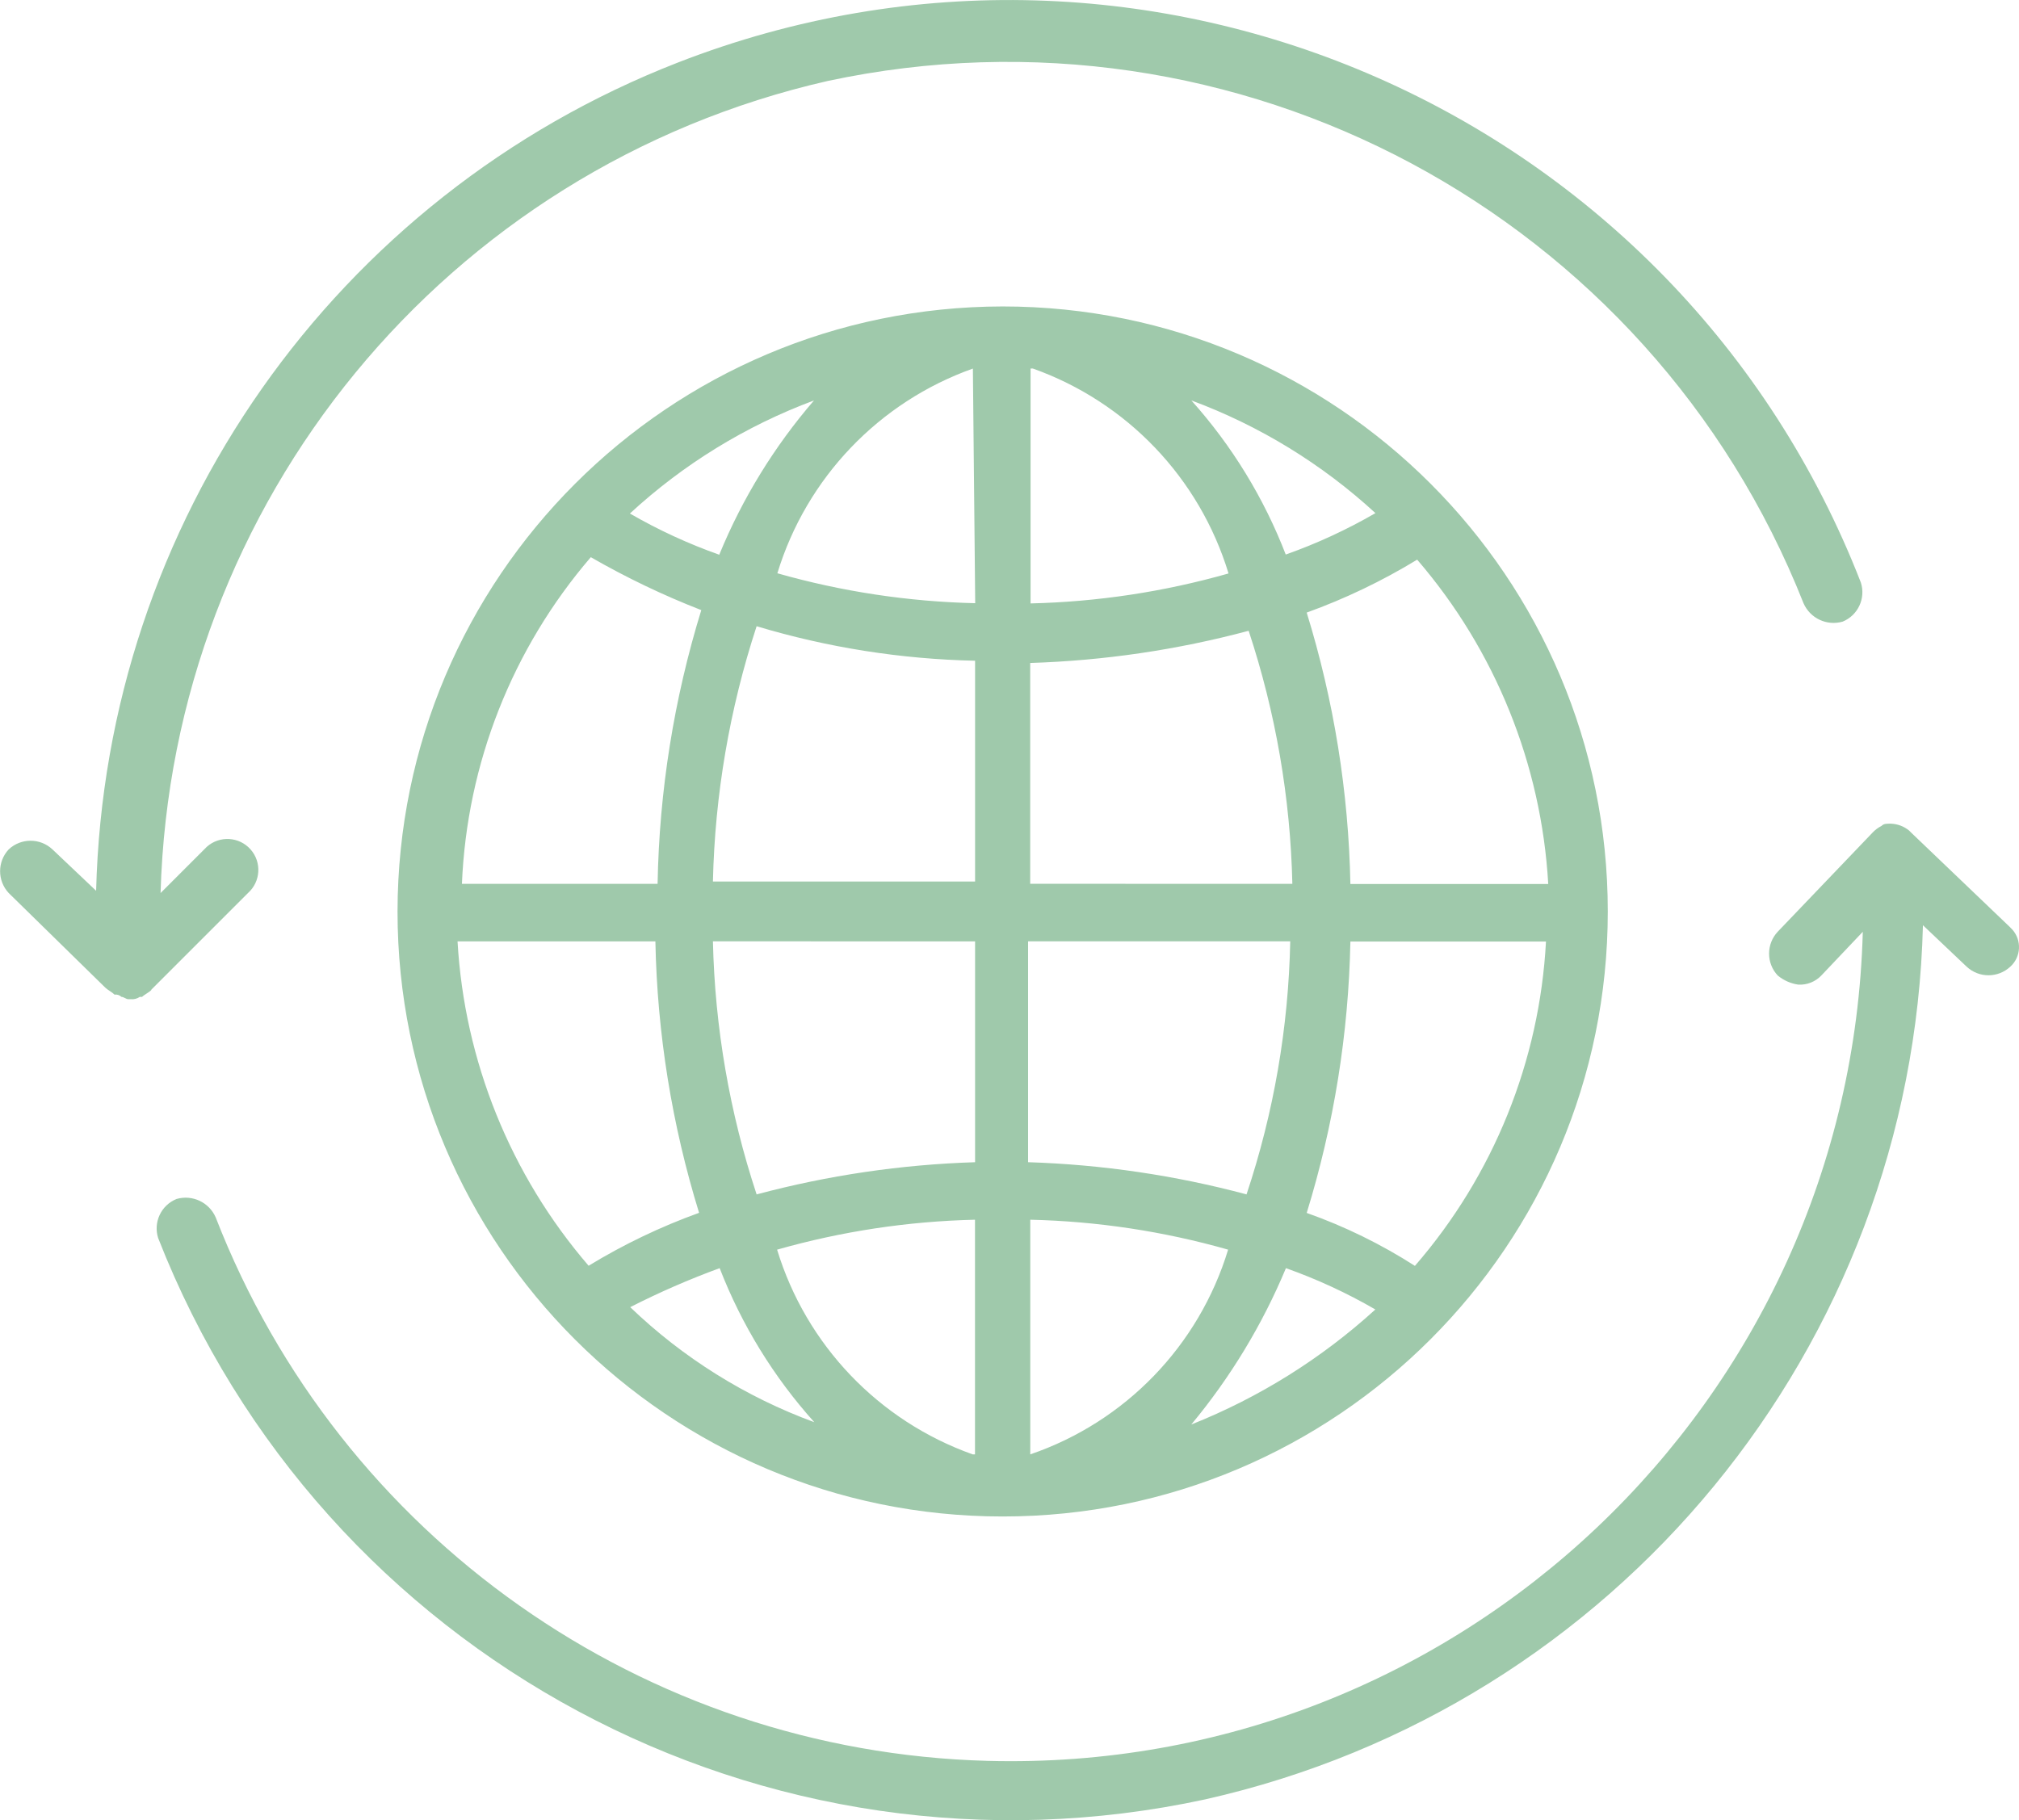 <?xml version="1.0" encoding="UTF-8"?> <svg xmlns="http://www.w3.org/2000/svg" xmlns:xlink="http://www.w3.org/1999/xlink" id="uuid-4e32b931-f7a7-4a87-adc3-0d6baa48207d" data-name="Layer 2" width="155.347" height="140.073" viewBox="0 0 155.347 140.073"><defs><style> .uuid-20bdda3c-65a0-479b-8d5f-6c898c6de571 { fill: none; } .uuid-0819ebc1-669d-421f-92d2-77af85d1d708 { fill: #9fc9ab; } .uuid-ba458841-6415-4ffc-a236-20e38052a450 { clip-path: url(#uuid-188bc520-e1ed-4c79-8f68-57c62562844f); } </style><clipPath id="uuid-188bc520-e1ed-4c79-8f68-57c62562844f"><rect class="uuid-20bdda3c-65a0-479b-8d5f-6c898c6de571" width="155.347" height="140.073"></rect></clipPath></defs><g id="uuid-280dd8f8-59df-4f0f-8c41-7ce14d4547ab" data-name="Layer 1"><g id="uuid-369e21d4-bf36-4cd0-adb1-8396743b0bb4" data-name="Group 7943"><g class="uuid-ba458841-6415-4ffc-a236-20e38052a450"><g id="uuid-4905412e-b308-458e-8e86-a18d5d6b3d01" data-name="Group 7942"><path id="uuid-9262c534-6d87-4926-b56e-9ad683c36969" data-name="Path 3836" class="uuid-0819ebc1-669d-421f-92d2-77af85d1d708" d="M154.686,71.381l-7.614-7.284-.179-.179c-.401-.329-.899-.516-1.418-.532-.353,0-.532,0-.706,.174-.266,.133-.505,.313-.706,.532l-7.284,7.614c-.882,.947-.882,2.415,0,3.362,.454,.379,1.005,.623,1.591,.706,.665,.035,1.312-.223,1.771-.706l3.188-3.362c-.981,36.219-31.138,64.785-67.358,63.804-26.407-.715-49.809-17.2-59.375-41.824-.505-1.161-1.792-1.767-3.009-1.418-1.188,.477-1.806,1.789-1.418,3.009,12.617,32.211,46.741,50.511,80.553,43.199,31.653-7.116,54.416-34.841,55.234-67.274l3.362,3.188c.946,.885,2.416,.885,3.362,0,.831-.751,.895-2.034,.144-2.865-.046-.05-.094-.098-.144-.144h.006ZM11.643,76.161l7.435-7.435c.983-.874,1.072-2.379,.198-3.362-.874-.983-2.379-1.072-3.362-.198-.07,.062-.136,.128-.198,.198l-3.362,3.362c.862-30.099,21.976-55.804,51.334-62.495,31.484-6.741,63.229,10.253,75.079,40.19,.505,1.161,1.792,1.767,3.009,1.418,1.184-.483,1.795-1.798,1.401-3.014C129.099,8.644,88.356-9.273,52.176,4.806,25.764,15.084,8.107,40.219,7.396,68.552l-3.362-3.188c-.946-.885-2.416-.885-3.362,0-.885,.946-.885,2.416,0,3.362l7.435,7.284c.179,.174,.532,.353,.706,.532,.195-.025,.39,.038,.532,.174,.179,0,.353,.179,.532,.179h.174c.249,.025,.499-.038,.706-.179h.174c.179-.179,.56-.353,.712-.532v-.022Zm18.944-6.018c0,25.715,20.846,46.56,46.56,46.56s46.56-20.846,46.56-46.56-20.846-46.56-46.56-46.56h0c-25.702,.031-46.53,20.859-46.56,46.56m19.84,2.303c.139,7.085,1.271,14.116,3.362,20.888-2.963,1.069-5.81,2.434-8.5,4.073-6.014-6.986-9.558-15.758-10.085-24.961h15.223Zm24.429-44.084l.179,18.058c-5.151-.119-10.267-.893-15.223-2.303,2.238-7.339,7.821-13.184,15.049-15.755h-.006Zm-19.487,14.338c-2.394-.846-4.705-1.911-6.903-3.182,4.111-3.794,8.922-6.75,14.164-8.701-3.051,3.536-5.511,7.541-7.284,11.861l.022,.022Zm23.897,29.74h20.008c-.134,6.624-1.267,13.19-3.362,19.476-5.489-1.467-11.129-2.298-16.809-2.477v-16.994l.162-.006Zm0-4.426v-16.994c5.679-.178,11.319-1.009,16.809-2.477,2.079,6.29,3.212,12.853,3.362,19.476l-20.171-.006Zm-4.241-17.167v16.994h-20.171c.15-6.679,1.283-13.3,3.362-19.649,5.457,1.64,11.112,2.534,16.809,2.656Zm0,21.599v16.994c-5.679,.178-11.319,1.009-16.809,2.477-2.079-6.29-3.212-12.853-3.362-19.476l20.171,.006Zm-19.655,25.14c1.689,4.363,4.157,8.382,7.284,11.861-5.283-1.94-10.105-4.955-14.164-8.853,2.238-1.141,4.543-2.146,6.903-3.009h-.022Zm4.426-1.418c4.956-1.409,10.072-2.183,15.223-2.303v18.058h-.179c-7.229-2.572-12.812-8.416-15.049-15.755h.006Zm19.476,15.755v-18.058c5.152,.119,10.267,.893,15.223,2.303-2.248,7.393-7.912,13.255-15.223,15.755Zm19.649-14.338c2.394,.847,4.705,1.915,6.903,3.188-4.15,3.779-8.949,6.778-14.164,8.853,3.014-3.627,5.469-7.683,7.284-12.035m1.597-4.247c2.09-6.772,3.221-13.802,3.362-20.888h15.049c-.492,9.211-4.041,17.994-10.085,24.961-2.608-1.673-5.4-3.04-8.32-4.073h-.006Zm3.362-25.314c-.14-7.085-1.271-14.116-3.362-20.888,2.963-1.069,5.81-2.434,8.5-4.073,6.014,6.986,9.558,15.758,10.085,24.961h-15.223Zm-4.959-25.314c-1.683-4.376-4.149-8.409-7.278-11.901,5.24,1.944,10.051,4.89,14.164,8.673-2.198,1.274-4.508,2.341-6.903,3.188l.017,.039Zm-4.426,1.418c-4.956,1.409-10.072,2.183-15.223,2.303V28.362h.179c7.229,2.572,12.812,8.416,15.049,15.755l-.006,.017Zm-49.059-1.255c2.727,1.569,5.568,2.931,8.5,4.073-2.104,6.83-3.235,13.922-3.362,21.067h-15.055c.383-9.257,3.877-18.115,9.917-25.14Z"></path></g></g></g></g></svg> 